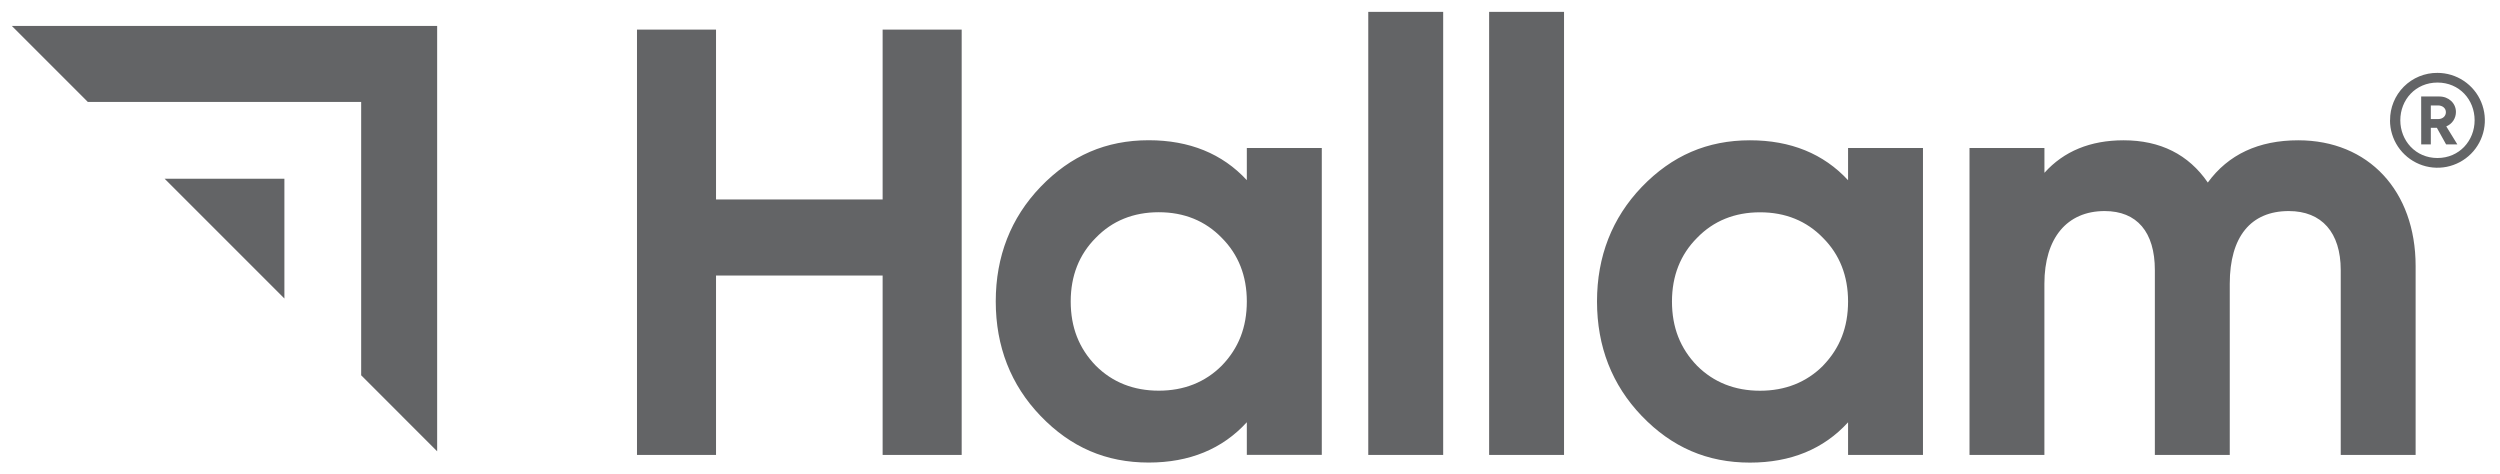 <svg width="137" height="26" viewBox="0 0 137 26" fill="none" xmlns="http://www.w3.org/2000/svg">
<path d="M133.209 5.778H133.606C133.848 5.778 134.035 5.93 134.035 6.147C134.035 6.374 133.848 6.526 133.606 6.526H133.209V5.778ZM132.682 7.914H133.209V7.002H133.539L134.046 7.912H134.662L134.056 6.926C134.213 6.862 134.348 6.753 134.442 6.612C134.536 6.471 134.586 6.305 134.585 6.135C134.585 5.648 134.178 5.288 133.682 5.288H132.68L132.682 7.914ZM131.537 6.593C131.537 5.463 132.374 4.524 133.575 4.524C134.775 4.524 135.609 5.464 135.609 6.59C135.609 7.706 134.772 8.659 133.572 8.659C132.372 8.659 131.537 7.706 131.537 6.59V6.593ZM130.972 6.593C130.972 7.107 131.125 7.609 131.41 8.037C131.696 8.464 132.102 8.797 132.577 8.994C133.051 9.191 133.574 9.242 134.078 9.142C134.582 9.041 135.045 8.794 135.409 8.43C135.772 8.067 136.02 7.604 136.12 7.1C136.221 6.596 136.169 6.073 135.972 5.598C135.776 5.123 135.443 4.717 135.015 4.432C134.588 4.146 134.085 3.994 133.571 3.994C133.23 3.991 132.891 4.057 132.575 4.186C132.259 4.316 131.971 4.507 131.73 4.749C131.488 4.99 131.297 5.278 131.168 5.594C131.038 5.91 130.973 6.249 130.976 6.59L130.972 6.593Z" fill="#636466"/>
<path d="M15.585 16.359V9.794H9.02L15.585 16.359ZM0.646 1.42L4.811 5.585H19.792V20.566L23.956 24.731V1.42H0.646Z" fill="#636466"/>
<path d="M125.943 7.688C123.774 7.688 122.109 8.465 120.988 10.003C119.933 8.466 118.384 7.688 116.373 7.688C114.552 7.688 113.096 8.287 112.035 9.47V8.11H107.929V24.93H112.033V15.547C112.033 13.053 113.266 11.566 115.333 11.566C117.106 11.566 118.086 12.714 118.086 14.8V24.93H122.191V15.547C122.191 12.979 123.339 11.566 125.426 11.566C127.235 11.566 128.272 12.745 128.272 14.8V24.93H132.376V14.573C132.374 10.455 129.79 7.688 125.943 7.688ZM99.903 20.041C98.992 20.951 97.83 21.412 96.45 21.412C95.069 21.412 93.909 20.951 93 20.044C92.074 19.088 91.624 17.937 91.624 16.523C91.624 15.121 92.086 13.948 93 13.034C93.899 12.105 95.06 11.634 96.45 11.634C97.84 11.634 99 12.105 99.903 13.038C100.813 13.948 101.274 15.121 101.274 16.523C101.274 17.933 100.825 19.084 99.903 20.037V20.041ZM101.274 9.876C99.933 8.424 98.126 7.688 95.898 7.688C93.564 7.688 91.625 8.525 89.968 10.246C88.345 11.94 87.516 14.049 87.516 16.52C87.516 18.991 88.341 21.1 89.968 22.794C91.622 24.515 93.561 25.351 95.898 25.351C98.132 25.351 99.937 24.609 101.274 23.142V24.93H105.379V8.11H101.274V9.876ZM81.604 24.93H85.709V0.649H81.604V24.93ZM74.981 24.93H79.086V0.649H74.981V24.93ZM66.953 20.037C66.043 20.948 64.882 21.409 63.5 21.409C62.119 21.409 60.959 20.948 60.051 20.041C59.124 19.084 58.675 17.933 58.675 16.52C58.675 15.117 59.136 13.945 60.051 13.031C60.95 12.101 62.11 11.63 63.5 11.63C64.89 11.63 66.05 12.102 66.953 13.034C67.864 13.945 68.326 15.117 68.326 16.52C68.326 17.933 67.876 19.084 66.953 20.037ZM68.326 9.873C66.984 8.42 65.177 7.685 62.949 7.685C60.615 7.685 58.676 8.522 57.02 10.243C55.396 11.937 54.567 14.046 54.567 16.517C54.567 18.987 55.393 21.097 57.02 22.79C58.673 24.512 60.612 25.348 62.949 25.348C65.182 25.348 66.987 24.606 68.326 23.138V24.926H72.434V8.11H68.326V9.873ZM48.368 10.932H39.238V1.623H34.907V24.93H39.238V15.101H48.368V24.93H52.7V1.623H48.368V10.932Z" fill="#636466"/>
</svg>
